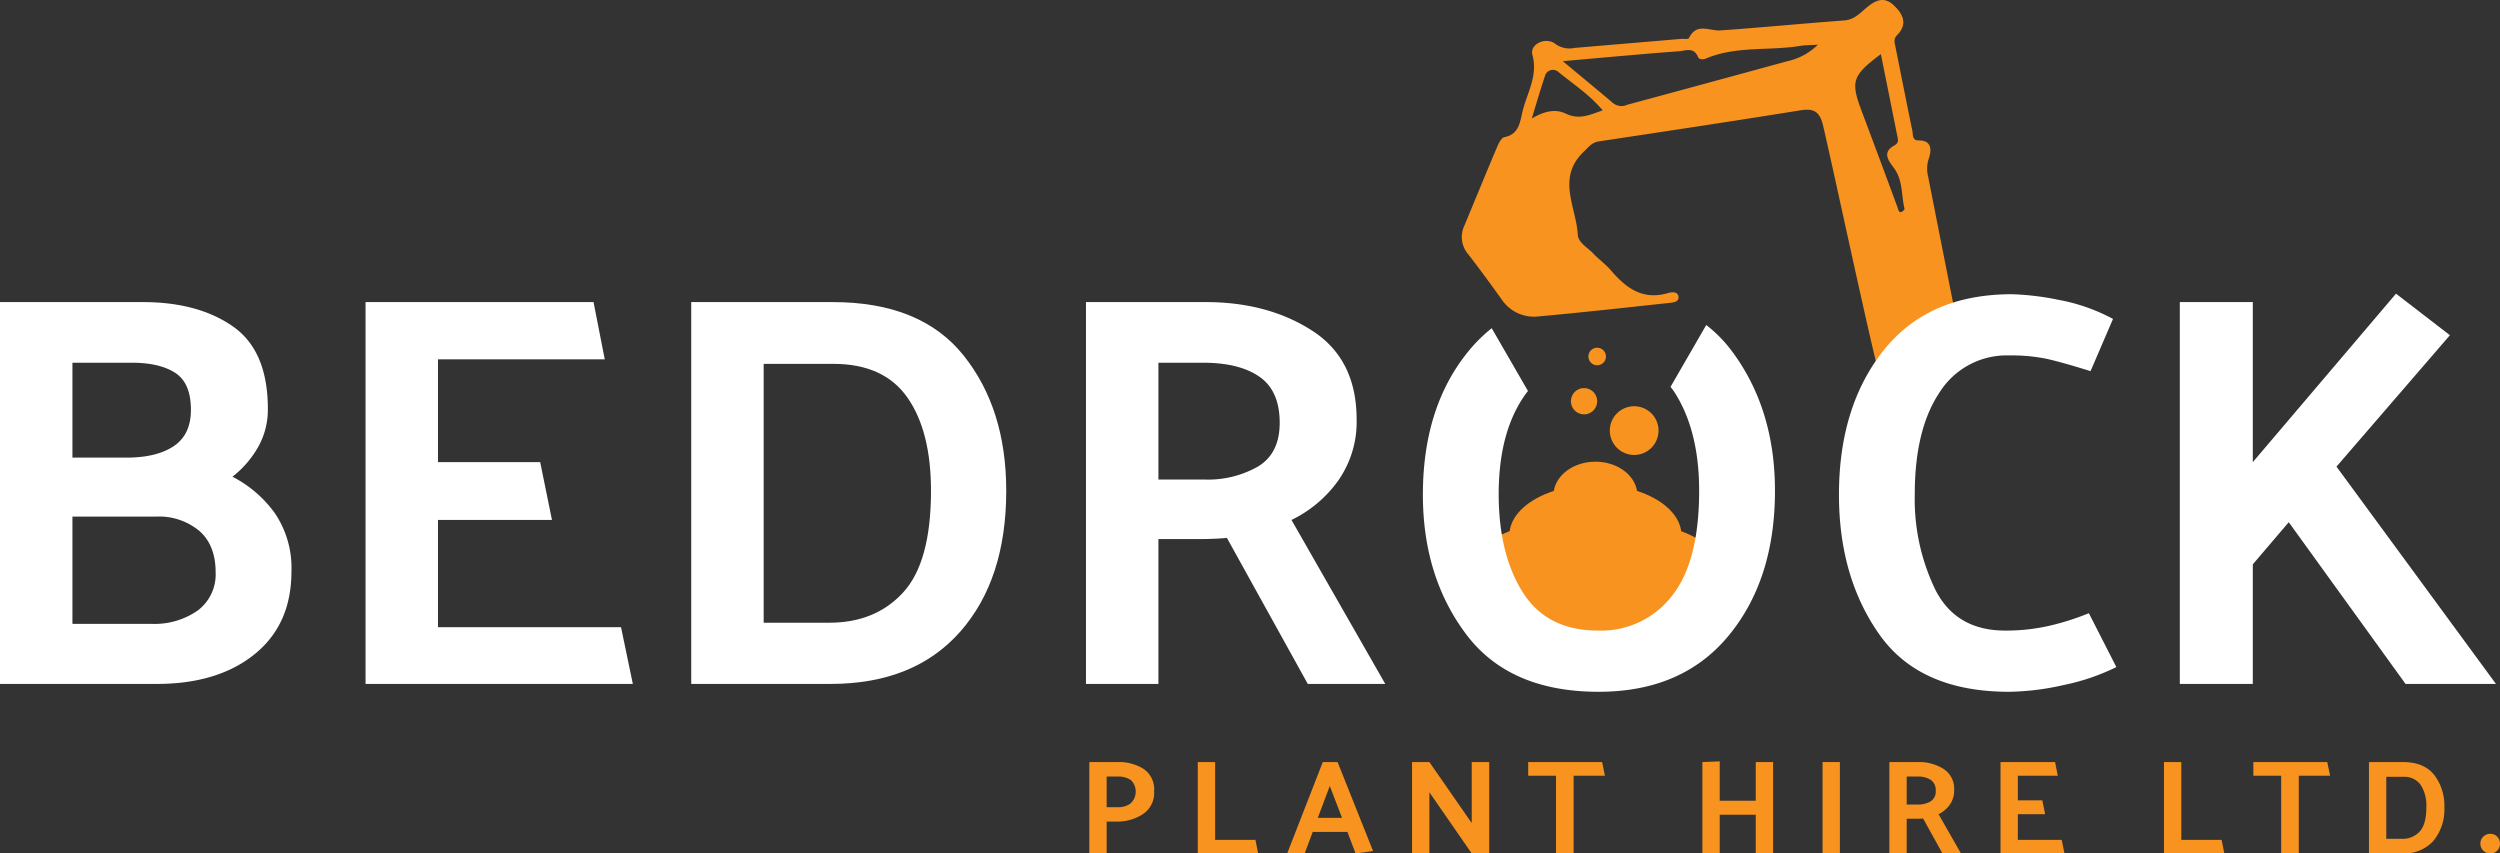 <svg xmlns="http://www.w3.org/2000/svg" viewBox="0 0 475.362 162.279">
  <rect x="0" y="0" width="475.362" height="162.279" fill="#333333" stroke="none"/>
  <defs>
    <style>
      .cls-1 {
        fill: #f7931e;
      }

      .cls-2 {
        fill: #fff;
      }
    </style>
  </defs>
  <title>logo</title>
  <g id="Layer_2" data-name="Layer 2">
    <g id="Layer_1-2" data-name="Layer 1">
      <path class="cls-1" d="M319.16,56.477c-.066-1.107-1.304-.959-2.014-.75-4.748,1.4-7.931-.923-10.796-4.273-1.016-1.188-2.327-2.12-3.405-3.261-1.07-1.132-2.851-2.017-2.938-3.583C299.717,39.359,295.927,33.866,301.13,28.86c.94-.904,1.544-1.773,2.917-1.98,12.81-1.932,25.622-3.856,38.411-5.92,2.634-.425,3.623.5,4.199,2.953,1.998,8.515,7.797,35.803,10.317,45.97l16.467-1.865c-1.392-6.987-5.894-29.722-6.805-34.398a6.095,6.095,0,0,1,.106-3.448c.43-1.227.866-3.506-1.933-3.47-1.268.016-1.038-1.13-1.188-1.854-1.088-5.256-2.125-10.523-3.178-15.787-.161-.807-.472-1.619.25-2.347,2.147-2.163,1.128-4.086-.634-5.738-1.951-1.83-3.682-.78-5.37.667-1.165.998-2.226,2.115-4.01,2.245-7.845.574-15.676,1.342-23.523,1.894-2.114.149-4.56-1.544-6.01,1.461-.122.253-1.049.115-1.602.161q-10.099.853-20.197,1.712a4.513,4.513,0,0,1-3.597-.765c-1.842-1.423-4.919.048-4.371,2.074,1.105,4.085-1.081,7.331-1.915,10.912-.461,1.982-.679,4.211-3.414,4.745-.585.114-1.106,1.207-1.421,1.949-2.096,4.941-4.121,9.911-6.183,14.866a5.029,5.029,0,0,0,.725,5.449c2.165,2.773,4.231,5.625,6.287,8.481a7.405,7.405,0,0,0,6.923,3.356c8.293-.753,16.571-1.673,24.85-2.566C318.007,57.533,319.221,57.496,319.16,56.477Zm41.591-30.679c.142.71.388,1.346-.556,1.862-2.318,1.269-1.181,2.83-.123,4.217,1.782,2.334,1.43,5.201,2.065,7.817.039.159-.439.616-.7.636-.402.03-.453-.416-.585-.775q-3.405-9.233-6.869-18.444c-2.126-5.672-1.792-6.739,3.656-10.821C358.717,15.657,359.735,20.726,360.75,25.797Zm-63.04-4.198c-2.035-.985-4.235-.392-6.452.94.827-2.691,1.605-5.398,2.504-8.065a1.556,1.556,0,0,1,2.461-.868c2.825,2.323,5.957,4.325,8.519,7.369C302.264,21.865,300.248,22.827,297.71,21.599Zm11.68-1.676a2.545,2.545,0,0,1-2.603-.264c-3.016-2.554-6.069-5.064-9.629-8.025,4.149-.37,7.681-.693,11.214-.997,3.59-.309,7.179-.632,10.774-.881,1.341-.093,2.928-.901,3.738,1.12.204.51,1.056.437,1.535.235,5.761-2.424,11.975-1.404,17.922-2.393.886-.147,1.8-.126,3.323-.221a11.829,11.829,0,0,1-5.793,3.135Q324.638,15.805,309.39,19.923Z"/>
      <g>
        <path class="cls-1" d="M207.129,162.279V144.9h5.444a8.822,8.822,0,0,1,4.856,1.291,4.689,4.689,0,0,1,2.02,4.281,4.805,4.805,0,0,1-2.172,4.358,8.943,8.943,0,0,1-4.933,1.392h-1.917v6.058Zm5.342-14.62h-2.045v5.827h2.096a3.955,3.955,0,0,0,2.402-.677,3.069,3.069,0,0,0,.103-4.486A4.306,4.306,0,0,0,212.47,147.659Z"/>
        <path class="cls-1" d="M239.23,162.279H227.754V144.9h3.297v14.798h7.668Z"/>
        <path class="cls-1" d="M254.335,144.9l6.747,16.919-3.323.46-1.559-4.09h-6.594l-1.533,4.09h-3.323l6.773-17.379Zm-1.483,4.549-2.275,6.058h4.6Z"/>
        <path class="cls-1" d="M283.165,144.9v17.379h-3.323l-8.051-11.629v11.629h-3.297V144.9h3.297l8.051,11.603V144.9Z"/>
        <path class="cls-1" d="M290.576,144.9h14.057L305.17,147.506h-5.955v14.773h-3.349V147.506h-5.29Z"/>
        <path class="cls-1" d="M326.996,144.771v7.489h6.85v-7.361h3.297v17.379h-3.297v-7.361H326.996v7.361h-3.297V144.9Z"/>
        <path class="cls-1" d="M349.846,144.9v17.379H346.549V144.9Z"/>
        <path class="cls-1" d="M369.347,162.279l-3.68-6.645c-.188.017-.384.03-.588.038-.205.009-.409.012-.614.012h-1.917v6.595h-3.297V144.9h5.444a8.761,8.761,0,0,1,4.856,1.303,4.466,4.466,0,0,1,2.02,4.038,4.647,4.647,0,0,1-.831,2.773,5.603,5.603,0,0,1-2.134,1.802l4.268,7.463Zm-4.754-14.62h-2.045v5.316h2.096a4.592,4.592,0,0,0,2.453-.6,2.148,2.148,0,0,0,.971-1.981,2.368,2.368,0,0,0-.92-2.095A4.427,4.427,0,0,0,364.593,147.659Z"/>
        <path class="cls-1" d="M392.554,162.279H380.388V144.9h10.376l.512,2.606h-7.591v4.678h4.652l.537,2.632h-5.189v4.882h8.332Z"/>
        <path class="cls-1" d="M422.942,162.279H411.467V144.9h3.297v14.798h7.668Z"/>
        <path class="cls-1" d="M428.463,144.9h14.057l.536,2.606H437.102v14.773h-3.349V147.506H428.463Z"/>
        <path class="cls-1" d="M456.782,162.279h-6.338V144.9h6.441q4.013,0,5.955,2.428a9.551,9.551,0,0,1,1.942,6.159,9.353,9.353,0,0,1-2.096,6.415A7.455,7.455,0,0,1,456.782,162.279Zm.127-14.568h-3.169v11.782h2.99a4.339,4.339,0,0,0,3.361-1.381q1.265-1.379,1.265-4.626a7.301,7.301,0,0,0-1.074-4.242A3.832,3.832,0,0,0,456.909,147.711Z"/>
        <path class="cls-1" d="M473.522,158.548a1.763,1.763,0,0,1,1.316.536,1.947,1.947,0,0,1,0,2.658,1.764,1.764,0,0,1-1.316.537,1.848,1.848,0,0,1-1.342-.537,1.882,1.882,0,0,1,0-2.658A1.847,1.847,0,0,1,473.522,158.548Z"/>
      </g>
      <path class="cls-1" d="M319.677,100.997c-.449-3.301-3.72-6.131-8.403-7.653-.507-3.134-3.852-5.556-7.914-5.556-4.06,0-7.403,2.422-7.908,5.556-4.686,1.522-7.956,4.352-8.405,7.654-5.315,2.065-8.684,5.119-8.684,8.531,0,6.221,11.191,11.258,24.998,11.258,13.81,0,25.002-5.037,25.002-11.258C328.362,106.115,324.993,103.064,319.677,100.997Z"/>
      <path class="cls-1" d="M315.362,81.874a4.632,4.632,0,1,0-4.632,4.633A4.631,4.631,0,0,0,315.362,81.874Z"/>
      <path class="cls-1" d="M303.695,76.294a2.496,2.496,0,1,0-2.496,2.494A2.496,2.496,0,0,0,303.695,76.294Z"/>
      <path class="cls-1" d="M305.362,67.788a1.668,1.668,0,1,0-1.668,1.667A1.668,1.668,0,0,0,305.362,67.788Z"/>
      <g>
        <path class="cls-2" d="M27.12,57.44q10.57,0,17.19,4.645,6.618,4.645,6.619,15.642a14.444,14.444,0,0,1-1.868,7.314,19.266,19.266,0,0,1-4.858,5.605,22.737,22.737,0,0,1,8.062,6.94,18.547,18.547,0,0,1,3.149,11.104q0,10.037-6.993,15.695-6.995,5.662-18.632,5.659H0V57.44Zm-2.029,11.531H13.773V87.016h10.25q5.766,0,9.022-2.189,3.255-2.187,3.257-6.887,0-5.125-2.99-7.047Q30.323,68.971,25.091,68.971ZM29.683,98.227H13.773v20.393H28.722a14.332,14.332,0,0,0,8.915-2.562A8.589,8.589,0,0,0,41,108.797q0-5.125-3.096-7.848A12.002,12.002,0,0,0,29.683,98.227Z"/>
        <path class="cls-2" d="M120.33,130.044H69.507V57.44h43.35l2.135,10.891H83.28V87.87h19.433l2.242,10.998H83.28v20.393h34.808Z"/>
        <path class="cls-2" d="M157.912,130.044H131.433V57.44h26.906q16.762,0,24.878,10.144,8.112,10.144,8.114,25.731,0,16.872-8.755,26.8Q173.819,130.045,157.912,130.044Zm.533-60.859H145.206v49.222h12.492q8.754,0,14.041-5.766,5.285-5.766,5.285-19.326,0-11.316-4.484-17.724Q168.055,69.184,158.445,69.185Z"/>
        <path class="cls-2" d="M248.666,130.044l-15.375-27.761q-1.176.108-2.456.16-1.282.056-2.562.054h-8.008v27.547H206.491V57.44H229.233q11.852,0,20.287,5.445,8.433,5.445,8.435,16.87a19.418,19.418,0,0,1-3.47,11.585,23.468,23.468,0,0,1-8.916,7.527l17.831,31.177ZM228.807,68.971h-8.542v22.209h8.755a19.178,19.178,0,0,0,10.25-2.51q4.058-2.508,4.058-8.274,0-6.086-3.844-8.756Q235.64,68.973,228.807,68.971Z"/>
        <path class="cls-2" d="M324.434,61.798l-6.79,11.761c.291.381.585.759.85,1.178q4.589,7.263,4.591,18.578,0,13.562-5.231,20.073a17.024,17.024,0,0,1-13.987,6.513q-9.716,0-14.308-7.26-4.591-7.26-4.591-18.686,0-12.171,5.339-19.325c.074-.099.154-.185.229-.282L283.642,62.408a29.257,29.257,0,0,0-4.333,4.267q-8.755,10.626-8.755,27.388,0,15.589,8.222,26.532,8.221,10.945,25.197,10.944,15.908,0,24.718-10.678,8.81-10.674,8.809-27.547,0-15.587-8.221-26.586A25.537,25.537,0,0,0,324.434,61.798Z"/>
        <path class="cls-2" d="M397.505,70.573q-5.125-1.601-8.115-2.296a32.658,32.658,0,0,0-7.261-.693,15.108,15.108,0,0,0-13.346,7.047q-4.701,7.046-4.698,19.325a39.476,39.476,0,0,0,3.95,18.258q3.949,7.688,13.24,7.688a36.76,36.76,0,0,0,8.595-.961,47.686,47.686,0,0,0,7.314-2.349l5.231,10.25a41.349,41.349,0,0,1-10.036,3.417,49.382,49.382,0,0,1-10.357,1.281q-16.976,0-24.664-10.891-7.688-10.891-7.688-26.586,0-16.762,8.488-27.44,8.489-10.676,24.397-10.678a51.143,51.143,0,0,1,8.862,1.068A35.073,35.073,0,0,1,401.775,60.643Z"/>
        <path class="cls-2" d="M428.36,57.44V87.87l27.227-32.031,10.25,7.901L444.27,88.724l30.323,41.32H457.402l-22.209-30.75-6.833,8.008v22.742H414.48V57.44Z"/>
      </g>
    </g>
  </g>
</svg>
